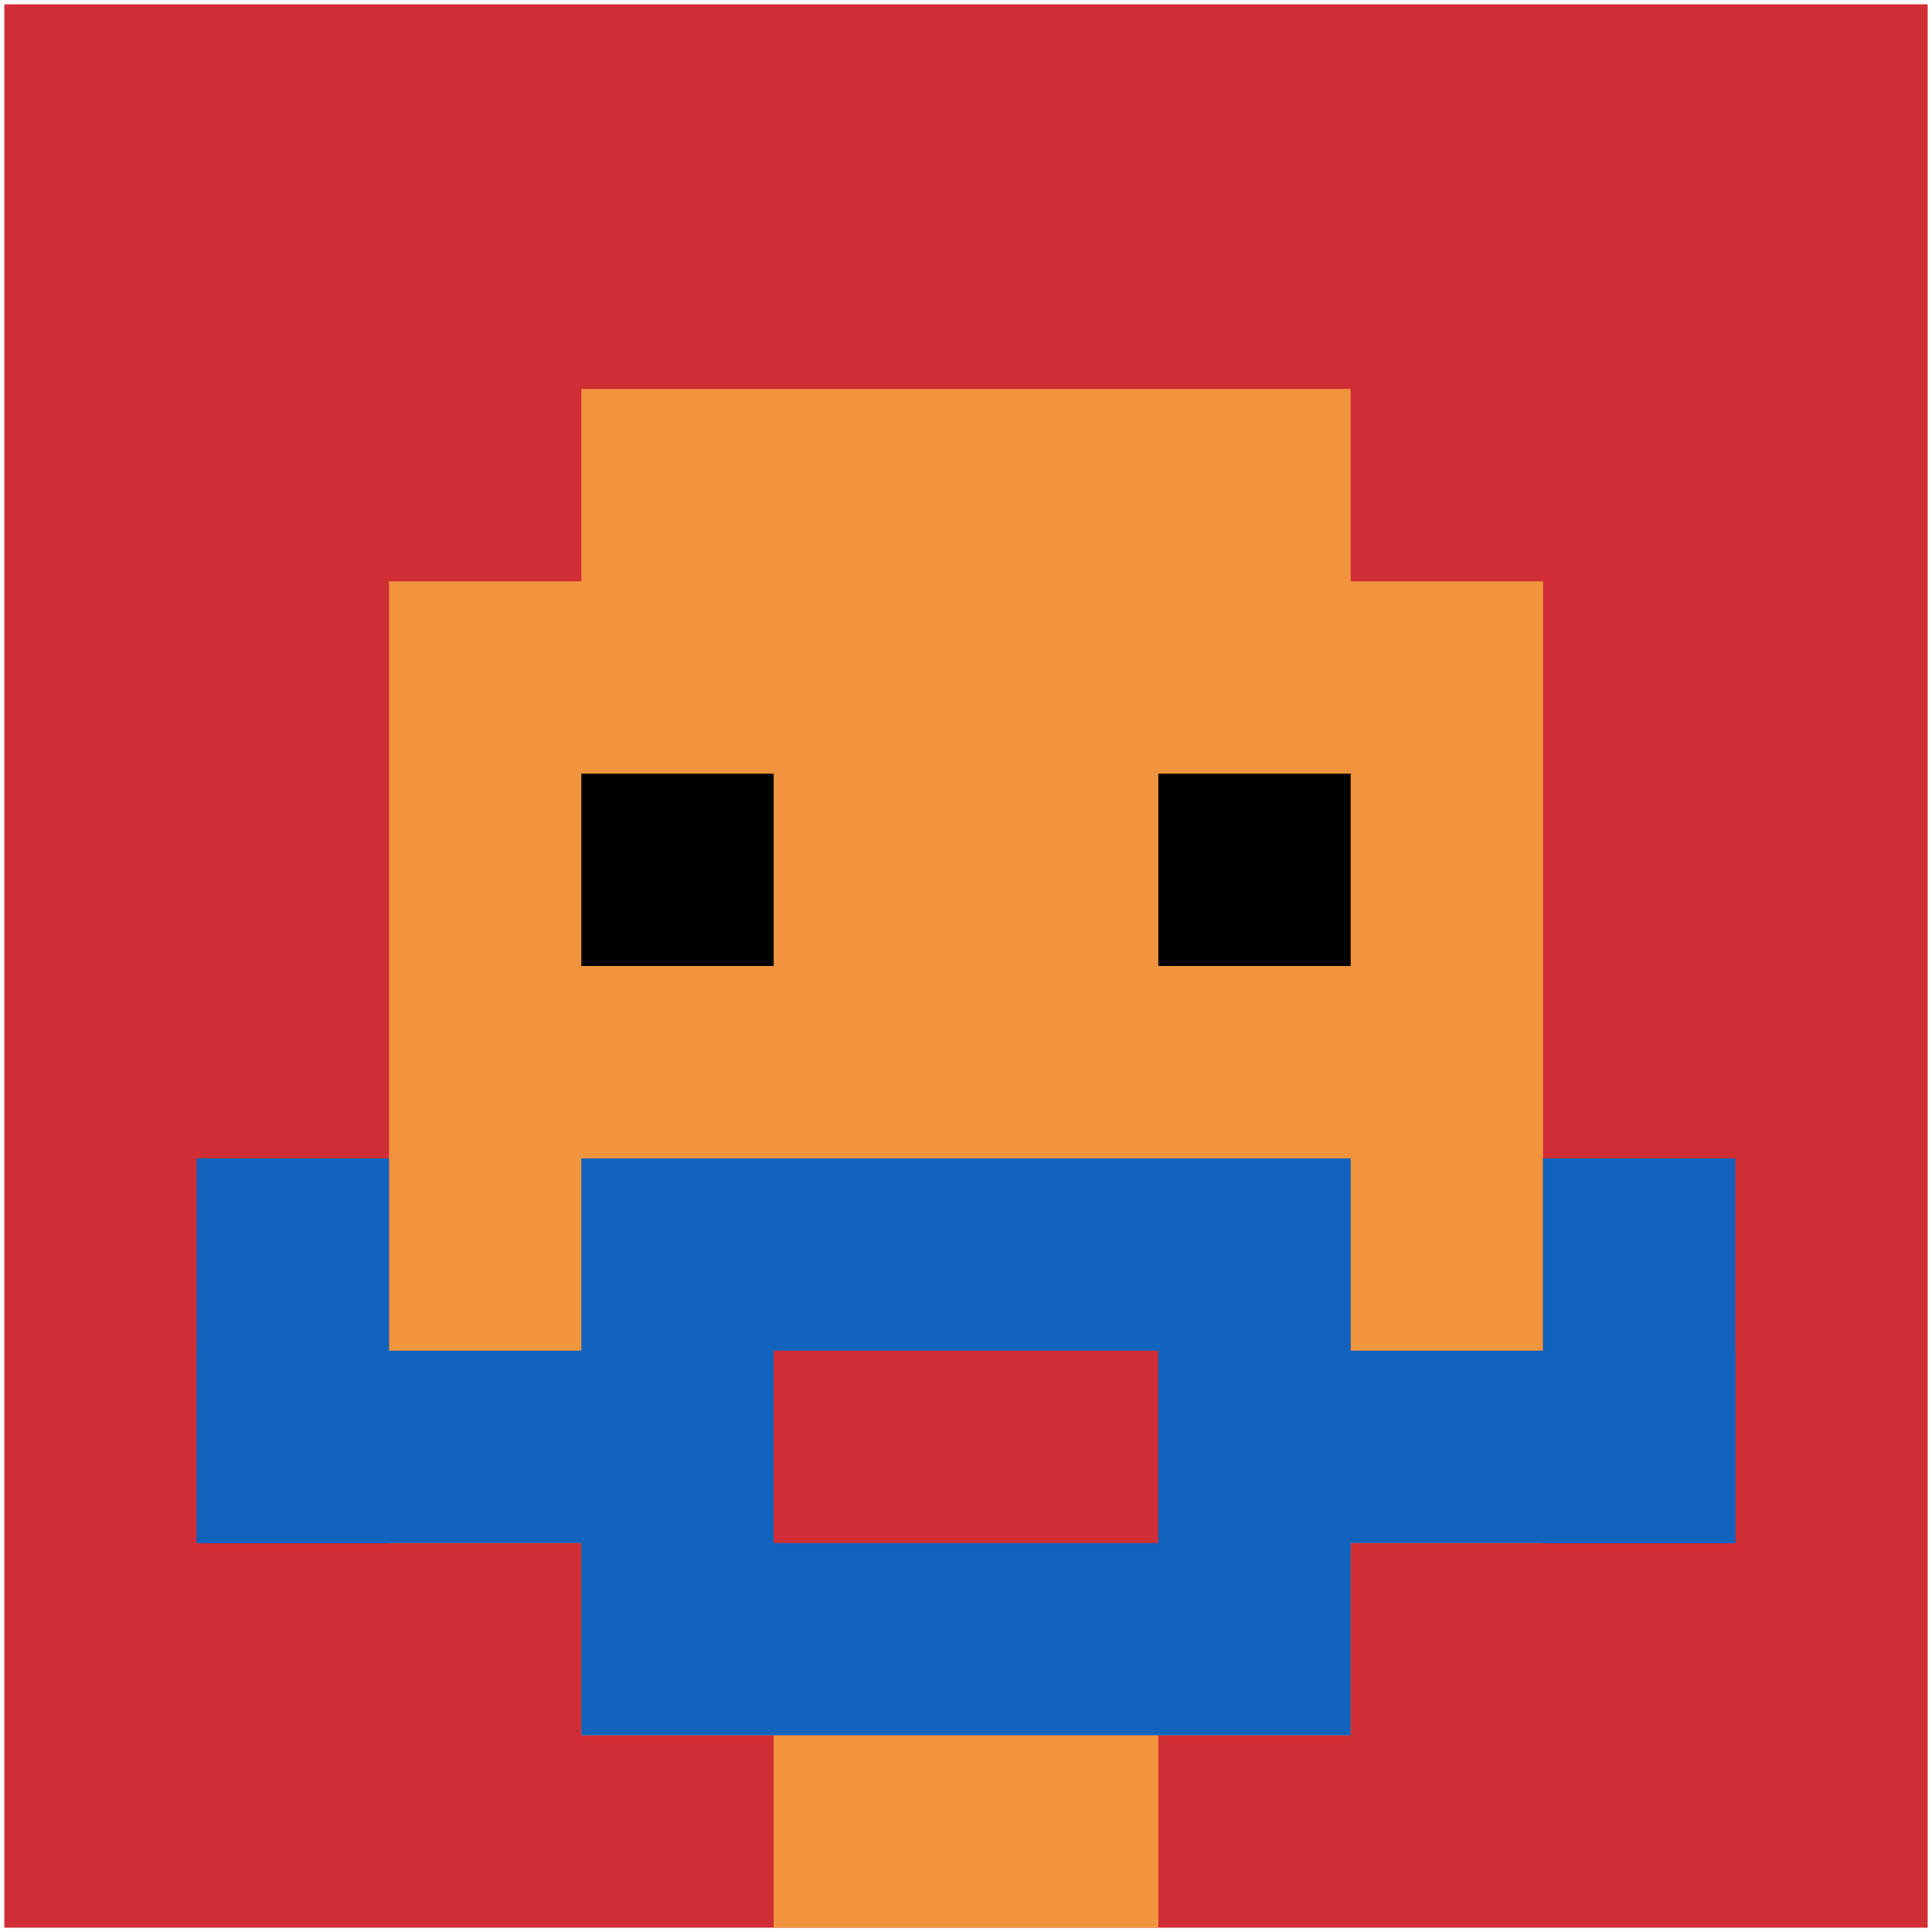 <svg xmlns="http://www.w3.org/2000/svg" version="1.1" width="447" height="447"><title>'goose-pfp-971841' by Dmitri Cherniak</title><desc>seed=971841
backgroundColor=#ffffff
padding=99
innerPadding=1
timeout=300
dimension=1
border=false
Save=function(){return n.handleSave()}
frame=21110

Rendered at Sun Sep 15 2024 22:27:54 GMT+0800 (中国标准时间)
Generated in &lt;1ms
</desc><defs></defs><rect width="100%" height="100%" fill="#ffffff"></rect><g><g id="0-0"><rect x="1" y="1" height="445" width="445" fill="#D12D35"></rect><g><rect id="1-1-3-2-4-7" x="134.5" y="90" width="178" height="311.5" fill="#F0943E"></rect><rect id="1-1-2-3-6-5" x="90" y="134.5" width="267" height="222.5" fill="#F0943E"></rect><rect id="1-1-4-8-2-2" x="179" y="357" width="89" height="89" fill="#F0943E"></rect><rect id="1-1-1-7-8-1" x="45.5" y="312.5" width="356" height="44.5" fill="#1263BD"></rect><rect id="1-1-3-6-4-3" x="134.5" y="268" width="178" height="133.5" fill="#1263BD"></rect><rect id="1-1-4-7-2-1" x="179" y="312.5" width="89" height="44.5" fill="#D12D35"></rect><rect id="1-1-1-6-1-2" x="45.5" y="268" width="44.5" height="89" fill="#1263BD"></rect><rect id="1-1-8-6-1-2" x="357" y="268" width="44.5" height="89" fill="#1263BD"></rect><rect id="1-1-3-4-1-1" x="134.5" y="179" width="44.5" height="44.5" fill="#000000"></rect><rect id="1-1-6-4-1-1" x="268" y="179" width="44.5" height="44.5" fill="#000000"></rect></g><rect x="1" y="1" stroke="white" stroke-width="0" height="445" width="445" fill="none"></rect></g></g></svg>